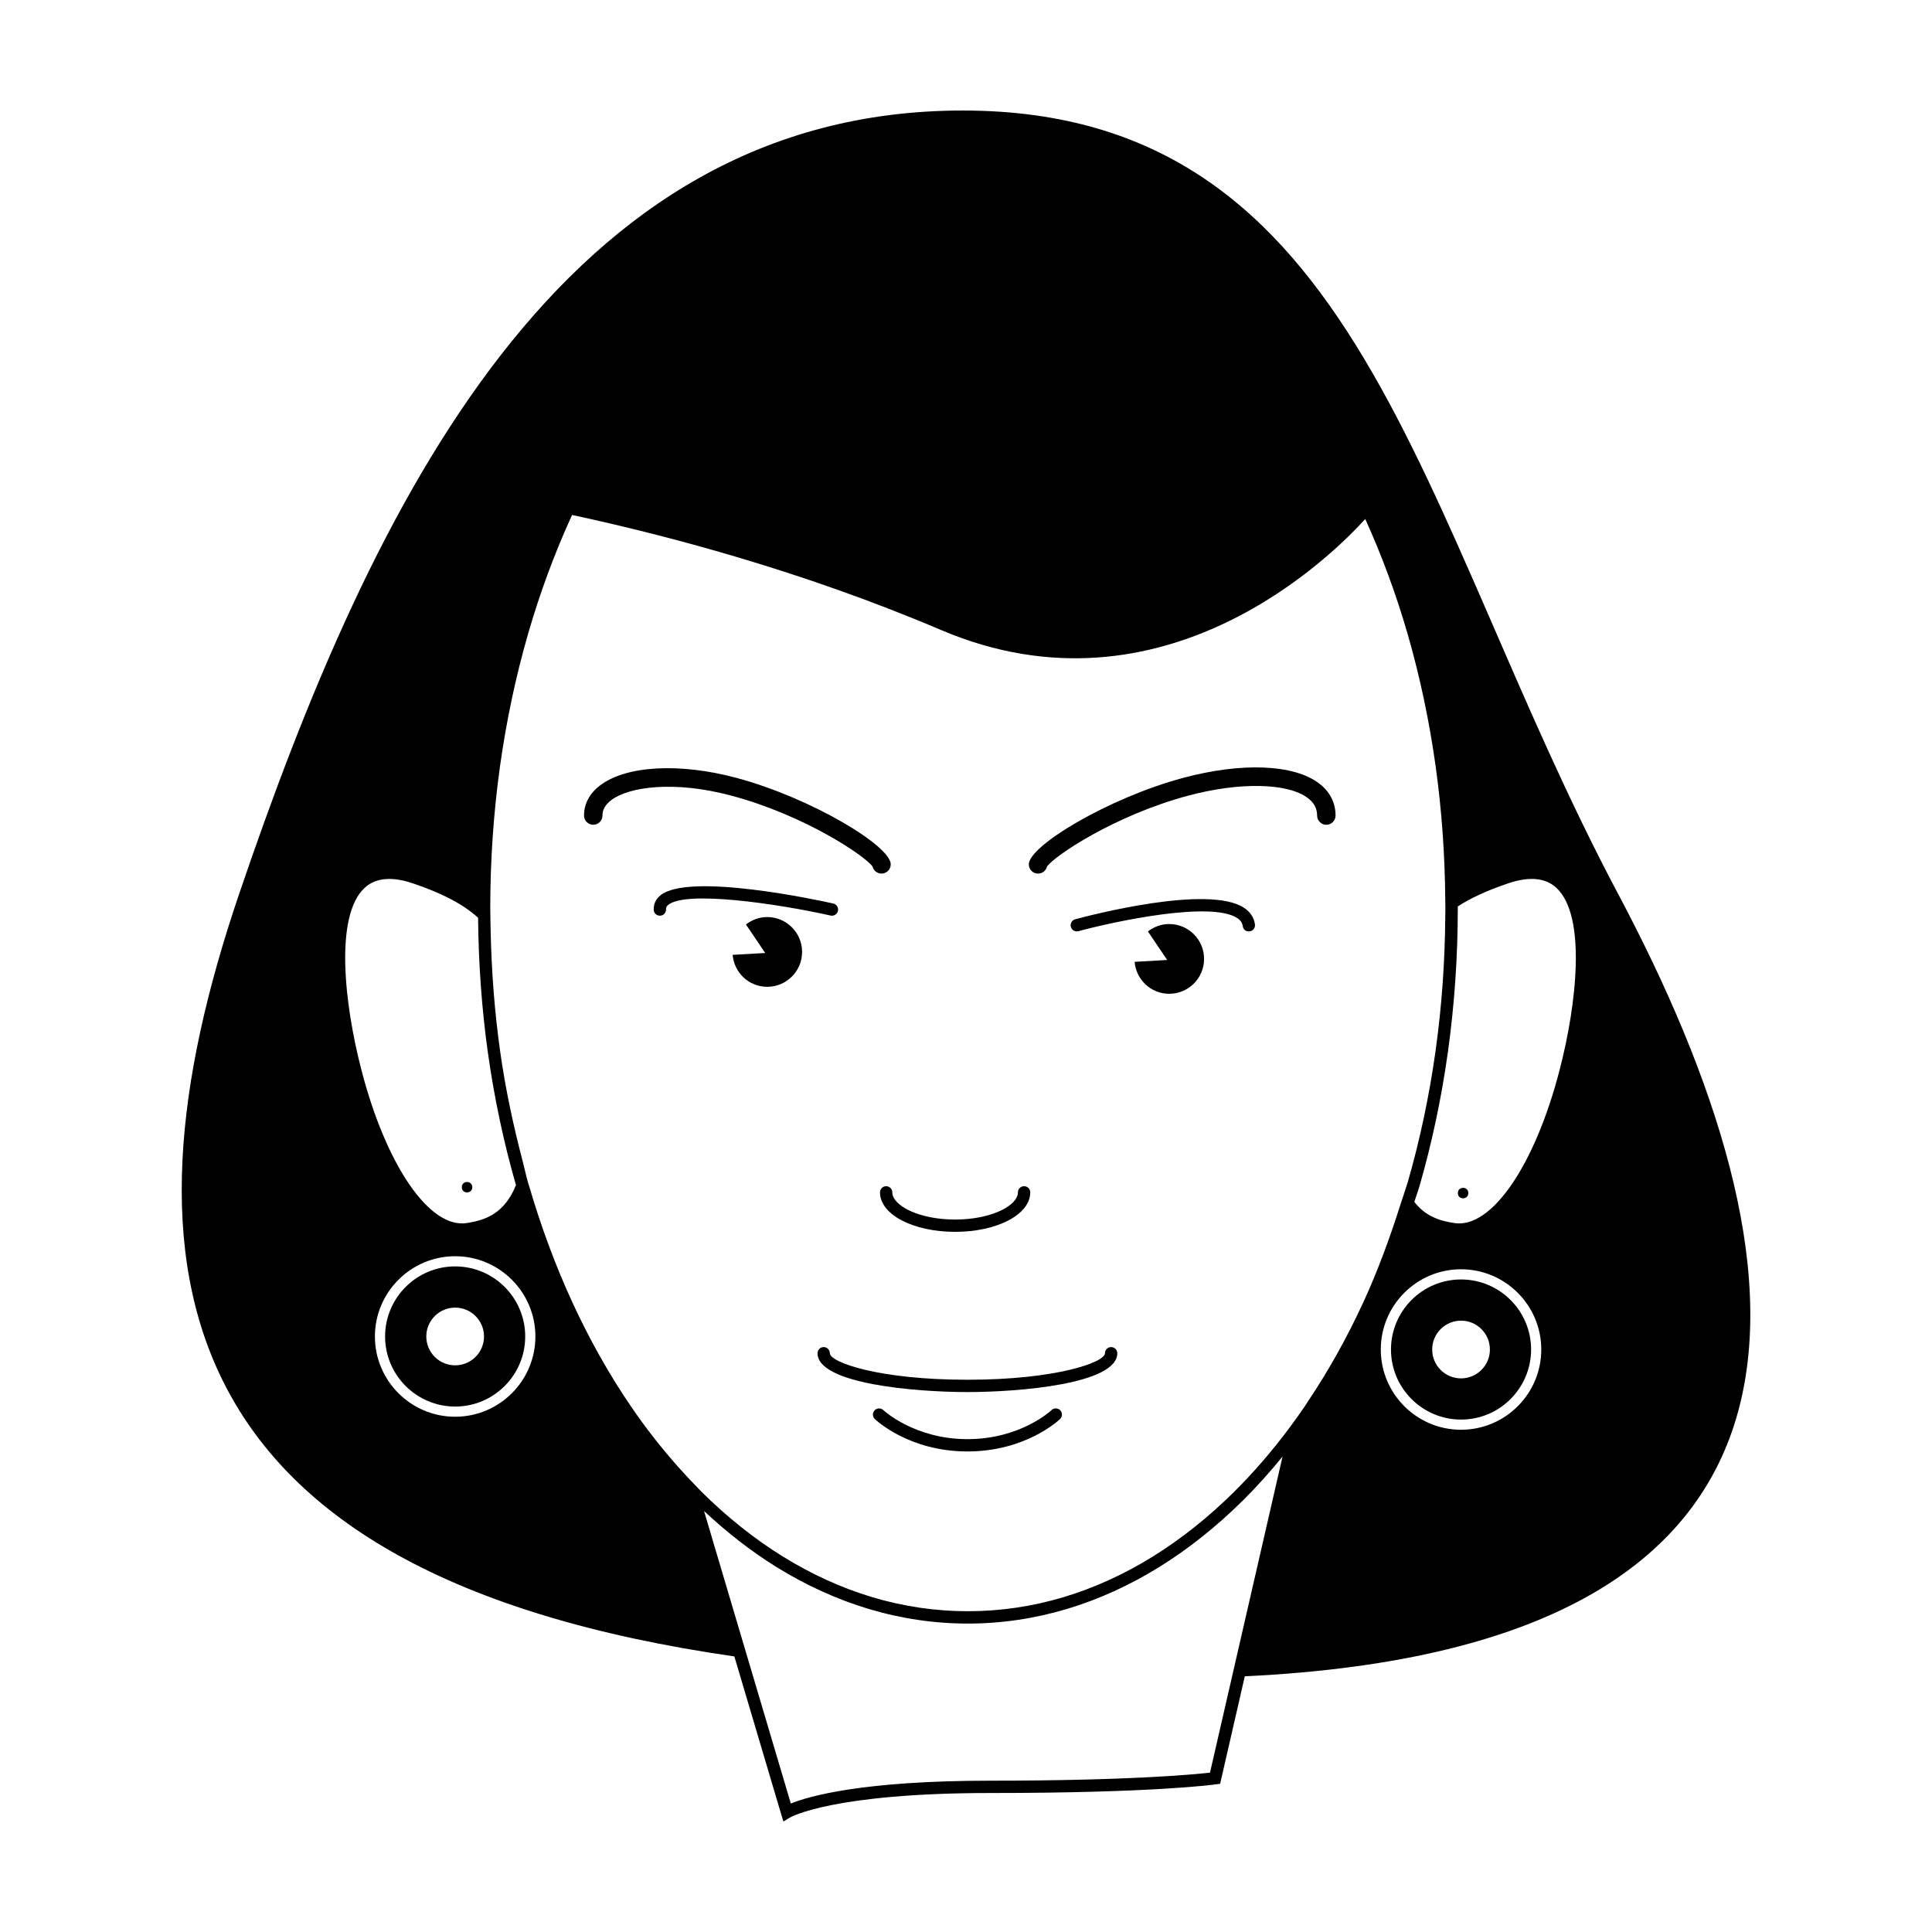<?xml version="1.0" encoding="UTF-8"?>
<!-- Uploaded to: SVG Repo, www.svgrepo.com, Generator: SVG Repo Mixer Tools -->
<svg fill="#000000" width="800px" height="800px" version="1.1" viewBox="144 144 512 512" xmlns="http://www.w3.org/2000/svg">
 <g>
  <path d="m397.12 470.45c-11.164 0-19.914-4.594-19.914-10.461 0-0.902 0.73-1.633 1.633-1.633s1.633 0.73 1.633 1.633c0 3.402 6.836 7.199 16.645 7.199 9.809 0 16.645-3.793 16.645-7.199 0-0.902 0.73-1.633 1.633-1.633 0.902 0 1.633 0.73 1.633 1.633 0.004 5.863-8.746 10.461-19.906 10.461z"/>
  <path d="m377.61 375.51c-1.152 0-2.117-0.797-2.375-1.867-1.895-2.738-17.738-13.492-37.277-18.754-15.488-4.164-27.445-2.32-31.996 1.168-1.547 1.188-2.301 2.516-2.301 4.066 0 1.352-1.098 2.449-2.445 2.449-1.352 0-2.445-1.098-2.445-2.449 0-3.086 1.457-5.836 4.215-7.953 6.91-5.293 21.133-6.078 36.242-2.008 19.715 5.309 40.828 17.98 40.828 22.898 0 1.352-1.098 2.449-2.445 2.449zm-2.445-2.449v0.004-0.004z"/>
  <path d="m419.09 375.51c-1.352 0-2.445-1.098-2.445-2.449 0-4.918 21.117-17.594 40.836-22.898 15.598-4.203 29.461-3.637 36.129 1.477 2.832 2.172 4.328 5.106 4.328 8.484 0 1.352-1.098 2.449-2.445 2.449-1.352 0-2.445-1.098-2.445-2.449 0-1.852-0.789-3.356-2.414-4.598-5.324-4.078-18.137-4.336-31.883-0.637-19.543 5.262-35.387 16.012-37.281 18.754-0.258 1.07-1.227 1.867-2.379 1.867zm2.449-2.449v0.004-0.004z"/>
  <path d="m364.47 386.67c-0.117 0-0.238-0.012-0.355-0.039-14.164-3.164-38.383-6.715-43.055-2.805-0.414 0.344-0.57 0.676-0.555 1.145 0.039 0.902-0.66 1.66-1.566 1.695-0.941 0.027-1.66-0.668-1.695-1.566-0.059-1.48 0.531-2.789 1.723-3.781 7.441-6.223 41.949 1.25 45.859 2.121 0.883 0.195 1.438 1.07 1.238 1.949-0.168 0.762-0.848 1.281-1.594 1.281z"/>
  <path d="m429.36 390.83c-0.719 0-1.375-0.48-1.574-1.203-0.238-0.871 0.281-1.766 1.152-2.004 3.582-0.977 35.281-9.305 44.754-3.039 1.66 1.102 2.629 2.574 2.883 4.391 0.125 0.895-0.5 1.719-1.395 1.84-1.016 0.125-1.727-0.504-1.844-1.395-0.117-0.867-0.582-1.539-1.445-2.113-6.973-4.621-32.758 0.934-42.105 3.465-0.141 0.039-0.289 0.059-0.426 0.059z"/>
  <path d="m269.16 458.62c0 1.852-2.773 1.852-2.773 0 0-1.848 2.773-1.848 2.773 0"/>
  <path d="m533.12 460.18c0 1.852-2.777 1.852-2.777 0 0-1.852 2.777-1.852 2.777 0"/>
  <path d="m347.32 387.03c-2.133 0-4.07 0.75-5.637 1.965l5.106 7.559-8.633 0.488c0.398 4.738 4.324 8.473 9.164 8.473 5.106 0 9.242-4.137 9.242-9.242s-4.137-9.242-9.242-9.242z"/>
  <path d="m453.85 388.88c-2.133 0-4.074 0.75-5.637 1.965l5.106 7.559-8.633 0.488c0.398 4.738 4.324 8.473 9.164 8.473 5.106 0 9.242-4.137 9.242-9.242 0-5.102-4.137-9.242-9.242-9.242z"/>
  <path d="m400.38 512.91c-13.738 0-39.727-2.152-39.727-10.289 0-0.902 0.73-1.633 1.633-1.633 0.902 0 1.633 0.73 1.633 1.633 0 2.387 12.867 7.027 36.457 7.027s36.453-4.641 36.453-7.027c0-0.902 0.73-1.633 1.633-1.633s1.633 0.73 1.633 1.633c0.008 8.137-25.977 10.289-39.715 10.289z"/>
  <path d="m400.38 528.65c-15.434 0-24.184-8.25-24.547-8.602-0.645-0.625-0.668-1.652-0.043-2.305 0.633-0.648 1.66-0.668 2.309-0.047 0.082 0.074 8.223 7.691 22.285 7.691 14.125 0 22.203-7.613 22.285-7.691 0.633-0.625 1.672-0.605 2.309 0.047 0.625 0.652 0.602 1.684-0.047 2.309-0.367 0.352-9.121 8.598-24.551 8.598z"/>
  <path d="m264.62 479.61c-10.238 0-18.566 8.328-18.566 18.574 0 10.238 8.328 18.566 18.566 18.566s18.566-8.328 18.566-18.566c0-10.246-8.328-18.574-18.566-18.574zm0 26.219c-4.223 0-7.648-3.426-7.648-7.648s3.426-7.648 7.648-7.648 7.648 3.426 7.648 7.648-3.426 7.648-7.648 7.648z"/>
  <path d="m572.87 381c-53.781-101.33-67.801-207.71-173.73-207.71s-156.3 103.2-191.8 207.71c-33.871 99.727-19.566 180.23 131.27 201.97l12.383 41.73 0.617 2.012 1.809-1.082c0.109-0.066 11.238-6.465 53.145-6.465 42.879 0 59.004-2.199 59.672-2.293l1.113-0.156 6.535-28.48c165.11-7.863 150.52-110.15 98.996-207.23zm-332.25-1.699c1.699-1.582 3.887-2.371 6.539-2.371 1.867 0 3.965 0.391 6.285 1.176 7.953 2.695 13.379 5.59 17.254 9.109 0.105 11.977 0.953 23.941 2.574 35.598 1.691 12.078 4.203 23.938 7.465 35.258-3.031 7.527-8.098 9.316-13.109 10.059-9.793 1.465-21.258-15.195-27.828-40.488-4.598-17.672-7.141-40.934 0.82-48.34zm24 140.15c-11.727 0-21.266-9.539-21.266-21.266s9.539-21.273 21.266-21.273 21.266 9.543 21.266 21.273c0 11.727-9.539 21.266-21.266 21.266zm200.04 94.32c-4.324 0.488-21.645 2.129-58.113 2.129-34.184 0-48.324 4.168-52.973 6.051l-23-77.516c6.102 5.695 12.516 10.699 19.156 14.82 7.856 4.871 16.09 8.613 24.457 11.121 8.586 2.582 17.438 3.887 26.305 3.887 8.867 0 17.719-1.309 26.305-3.887 8.367-2.512 16.602-6.254 24.457-11.125 7.699-4.773 15.121-10.684 22.07-17.555 3.644-3.609 7.168-7.527 10.559-11.68zm25.906-98.285c-0.262 0.391-0.512 0.805-0.773 1.191-1.367 2-2.769 3.953-4.195 5.863-4.582 6.129-9.465 11.781-14.578 16.844-6.766 6.699-13.996 12.453-21.488 17.102-7.613 4.723-15.578 8.344-23.672 10.773-16.574 4.973-34.168 4.977-50.738-0.004-8.094-2.426-16.055-6.051-23.672-10.77-7.492-4.644-14.723-10.398-21.488-17.098-0.438-0.434-0.855-0.902-1.289-1.344-1.695-1.723-3.359-3.508-4.996-5.356-4.391-4.945-8.586-10.281-12.488-16.012-5.742-8.41-10.965-17.688-15.52-27.574-4.504-9.762-8.359-20.203-11.512-31.02-0.066-0.23-0.156-0.445-0.223-0.672-0.539-1.867-0.93-3.828-1.43-5.723-2.504-9.52-4.598-19.305-5.996-29.32-1.441-10.332-2.246-20.906-2.481-31.52-0.035-1.66-0.078-3.316-0.086-4.977 0-0.383-0.02-0.766-0.02-1.152 0-12.664 0.867-25.328 2.586-37.648 1.676-12.012 4.18-23.801 7.426-35.047 3.176-11.004 7.106-21.613 11.676-31.551 24.656 5.301 60.852 14.762 97.746 30.473 59.207 25.211 104.33-20.41 112.45-29.406 4.367 9.637 8.168 19.863 11.23 30.484 3.254 11.254 5.75 23.043 7.422 35.043 1.621 11.605 2.461 23.535 2.555 35.488 0.004 0.723 0.035 1.441 0.035 2.16 0 0.633-0.027 1.27-0.031 1.902-0.082 12.039-0.926 24.055-2.559 35.746-1.672 12-4.168 23.789-7.422 35.047-0.129 0.445-0.301 0.867-0.43 1.312-0.414 1.41-0.926 2.766-1.367 4.16-2.863 9.078-6.113 17.926-9.934 26.215-4.344 9.434-9.309 18.285-14.742 26.387zm40.621 7.414c-11.727 0-21.266-9.539-21.266-21.266 0-11.727 9.539-21.266 21.266-21.266 11.727 0 21.266 9.539 21.266 21.266 0.004 11.727-9.535 21.266-21.266 21.266zm26.102-95.258c-6.57 25.293-18.035 41.969-27.828 40.488-3.828-0.566-7.688-1.758-10.652-5.625 0.438-1.414 0.965-2.766 1.379-4.191 3.289-11.406 5.824-23.352 7.516-35.5 1.738-12.453 2.625-25.273 2.625-38.098 0-0.168-0.008-0.336-0.008-0.504 3.438-2.227 7.754-4.219 13.328-6.109 5.621-1.898 9.926-1.496 12.824 1.195 7.961 7.41 5.414 30.676 0.816 48.344z"/>
  <path d="m531.19 483.07c-10.238 0-18.566 8.328-18.566 18.566s8.328 18.566 18.566 18.566c10.238 0 18.566-8.328 18.566-18.566 0.004-10.238-8.328-18.566-18.566-18.566zm0 26.215c-4.223 0-7.648-3.426-7.648-7.648 0-4.223 3.426-7.648 7.648-7.648s7.648 3.426 7.648 7.648c0 4.223-3.422 7.648-7.648 7.648z"/>
 </g>
</svg>